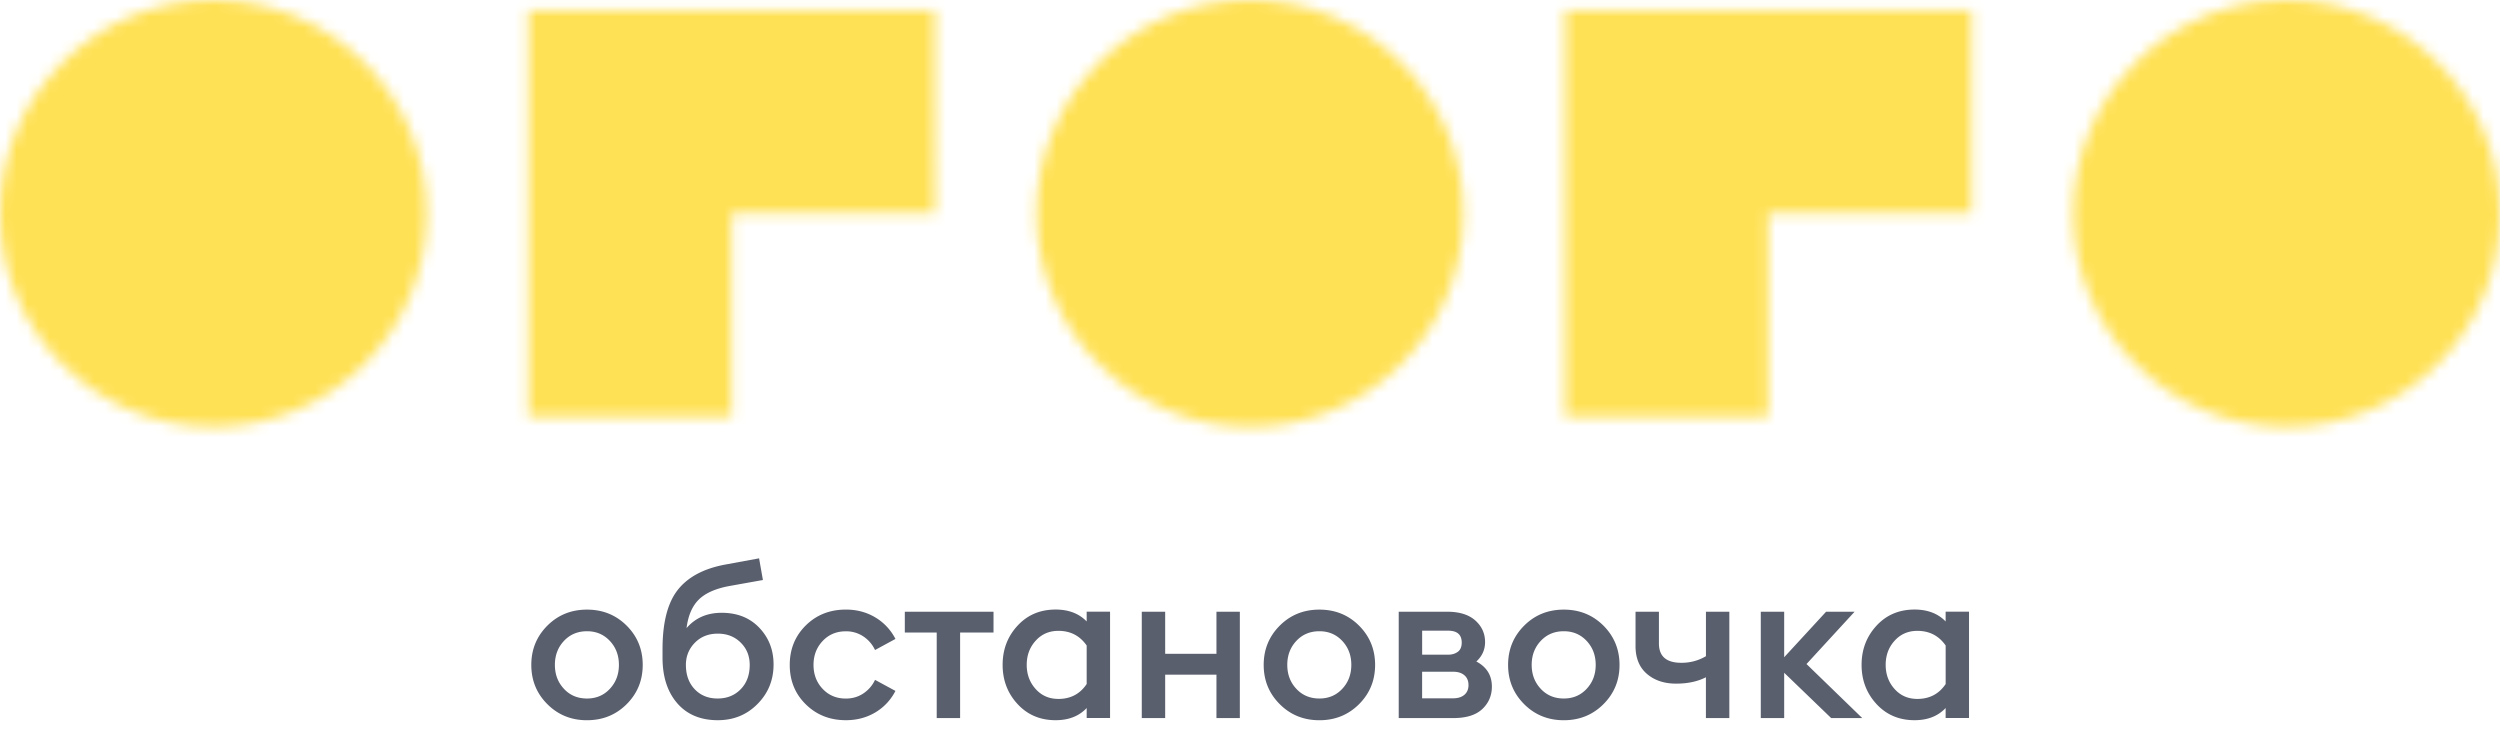 <svg width="226" height="66" fill="none" xmlns="http://www.w3.org/2000/svg"><path fill-rule="evenodd" clip-rule="evenodd" d="M64.87 63.145c-.844 0-1.534-.279-2.065-.836-.531-.557-.798-1.291-.8-2.199 0-.783.269-1.45.806-2.002.54-.551 1.23-.827 2.077-.827.835 0 1.523.267 2.068.807.546.54.818 1.21.818 2.02 0 .91-.272 1.644-.818 2.201-.545.557-1.238.836-2.086.836zm-3.652.423c.885 1.024 2.11 1.538 3.673 1.538 1.424 0 2.62-.485 3.585-1.463.97-.974 1.454-2.167 1.454-3.577 0-1.305-.43-2.413-1.288-3.316-.859-.902-1.993-1.354-3.403-1.354-1.32 0-2.379.461-3.174 1.383.14-1.128.51-1.987 1.105-2.576.598-.589 1.523-.998 2.78-1.23l3.017-.54-.346-1.96-3.133.577c-1.923.371-3.339 1.14-4.241 2.306-.902 1.166-1.355 2.942-1.355 5.327v.771c0 1.718.441 3.09 1.326 4.114zm-6.086-1.3c-.543.586-1.233.877-2.066.877-.847 0-1.543-.29-2.086-.877-.545-.583-.818-1.305-.818-2.164 0-.859.273-1.58.818-2.164.546-.583 1.239-.876 2.086-.876.833 0 1.52.293 2.066.876.545.583.818 1.305.818 2.164 0 .859-.273 1.581-.818 2.164zm-2.066 2.84c1.421 0 2.617-.484 3.586-1.453.969-.969 1.45-2.15 1.45-3.548 0-1.395-.481-2.579-1.45-3.548-.97-.966-2.165-1.45-3.586-1.45-1.422 0-2.617.481-3.586 1.45-.966.969-1.45 2.15-1.45 3.548 0 1.398.481 2.58 1.45 3.548.966.969 2.162 1.454 3.586 1.454zm23.403-.002c-1.448 0-2.657-.48-3.626-1.434-.97-.954-1.45-2.143-1.45-3.565 0-1.424.483-2.61 1.45-3.568.968-.955 2.175-1.433 3.626-1.433.986 0 1.874.237 2.663.71a4.785 4.785 0 011.816 1.944l-1.845 1.001a2.99 2.99 0 00-1.059-1.23 2.784 2.784 0 00-1.578-.461c-.847 0-1.546.29-2.097.876-.552.583-.827 1.305-.827 2.164 0 .859.275 1.581.826 2.164.552.583 1.25.876 2.098.876.589 0 1.114-.154 1.578-.461a2.99 2.99 0 001.06-1.23l1.844 1a4.779 4.779 0 01-1.816 1.942c-.789.47-1.677.705-2.663.705zm8.21-7.923v7.731h2.115v-7.731h3.02V55.3h-8.019v1.883h2.884zm11 6c1.103 0 1.956-.45 2.556-1.347v-3.481c-.615-.885-1.468-1.326-2.555-1.326-.833 0-1.52.299-2.057.894-.54.594-.807 1.322-.807 2.181s.27 1.587.807 2.182c.536.6 1.221.896 2.057.896zm-.252 1.923c-1.398 0-2.544-.488-3.443-1.463-.897-.974-1.346-2.152-1.346-3.539s.446-2.564 1.346-3.54c.896-.974 2.045-1.461 3.443-1.461 1.178 0 2.115.36 2.808 1.076v-.885h2.115v9.614h-2.114v-.902c-.691.734-1.628 1.1-2.809 1.1zm7.79-9.806v9.614h2.115v-3.922h4.635v3.922h2.115V55.3h-2.115v3.806h-4.635V55.3h-2.115zm16.057 7.845c.833 0 1.523-.29 2.068-.877.546-.583.818-1.305.818-2.164 0-.859-.272-1.58-.818-2.164-.545-.583-1.235-.876-2.068-.876-.847 0-1.541.293-2.086.876-.545.583-.818 1.305-.818 2.164 0 .859.273 1.581.818 2.164.543.586 1.239.877 2.086.877zm3.586.51c-.969.969-2.165 1.454-3.586 1.454-1.424 0-2.62-.485-3.586-1.454-.969-.969-1.45-2.15-1.45-3.548 0-1.398.484-2.579 1.45-3.548.969-.969 2.164-1.45 3.586-1.45 1.424 0 2.62.484 3.586 1.45.969.969 1.45 2.153 1.45 3.548 0 1.398-.481 2.58-1.45 3.548zm8.508-.528h-2.808v-2.402h2.808c.424 0 .761.104 1.01.316.25.212.374.51.374.894 0 .374-.124.664-.374.876-.249.212-.586.316-1.01.316zm-.461-3.943h-2.344v-2.17h2.347c.821 0 1.23.357 1.23 1.077 0 .383-.119.661-.357.835-.238.171-.528.258-.876.258zm-4.462-3.884v9.614h4.941c1.169 0 2.039-.273 2.617-.818.574-.545.864-1.221.864-2.028 0-1.012-.467-1.77-1.404-2.268.525-.488.789-1.07.789-1.75 0-.78-.296-1.436-.885-1.96-.589-.526-1.436-.79-2.538-.79h-4.384zm14.923 7.845c.833 0 1.523-.29 2.066-.877.545-.583.818-1.305.818-2.164 0-.859-.273-1.58-.818-2.164-.545-.583-1.233-.876-2.066-.876-.847 0-1.54.293-2.085.876-.546.583-.819 1.305-.819 2.164 0 .859.273 1.581.819 2.164.545.586 1.238.877 2.085.877zm3.586.51c-.969.969-2.164 1.454-3.586 1.454-1.424 0-2.619-.485-3.585-1.454-.969-.969-1.451-2.15-1.451-3.548 0-1.398.485-2.579 1.451-3.548.969-.969 2.164-1.45 3.585-1.45 1.422 0 2.617.484 3.586 1.45.966.969 1.451 2.153 1.451 3.548.003 1.398-.482 2.58-1.451 3.548zm9.26 1.26H156.332V55.3h-2.115v4.02a4.273 4.273 0 01-2.231.596c-1.346 0-2.019-.583-2.019-1.75V55.3h-2.115v3.098c0 1.088.343 1.93 1.027 2.518.685.59 1.567.885 2.643.885 1.05 0 1.95-.194 2.692-.577v3.69zm11.326 0l-4.25-4.097v4.096h-2.115V55.3h2.115v4.114l3.789-4.114h2.576l-4.346 4.729 5.039 4.885h-2.808zm10.348-3.079c-.603.897-1.456 1.346-2.559 1.346-.835 0-1.52-.296-2.057-.896-.536-.595-.806-1.323-.806-2.182s.267-1.587.806-2.181c.537-.595 1.225-.894 2.057-.894 1.091 0 1.944.441 2.559 1.326v3.481zm-6.255 1.807c.9.975 2.046 1.463 3.444 1.463 1.181 0 2.115-.366 2.808-1.1v.902H178v-9.614h-2.115v.885c-.693-.717-1.63-1.076-2.808-1.076-1.398 0-2.547.487-3.444 1.462-.896.975-1.346 2.152-1.346 3.54 0 1.386.45 2.564 1.346 3.538z" fill="#5A5F6E"/><mask id="a" maskUnits="userSpaceOnUse" x="0" y="0" width="226" height="39"><path fill-rule="evenodd" clip-rule="evenodd" d="M38.586 19.293C38.586 8.642 29.944 0 19.293 0S0 8.642 0 19.293c0 10.661 8.642 19.293 19.293 19.293s19.293-8.632 19.293-19.293zM47.77.923v36.74h18.37v-18.37h18.381V.923h-36.75zm112.077 36.74h-18.37V.923h36.751v18.37h-18.381v18.37zm-27.555-18.37C132.293 8.642 123.651 0 113 0S93.707 8.642 93.707 19.293c0 10.661 8.642 19.293 19.293 19.293s19.293-8.632 19.293-19.293zM206.707 0C217.358 0 226 8.642 226 19.293c0 10.661-8.642 19.293-19.293 19.293s-19.293-8.632-19.293-19.293C187.414 8.642 196.046 0 206.707 0z" fill="#FFE155"/></mask><g mask="url(#a)"><path fill="#FFE155" d="M-24-3h273v71H-24z"/></g></svg>